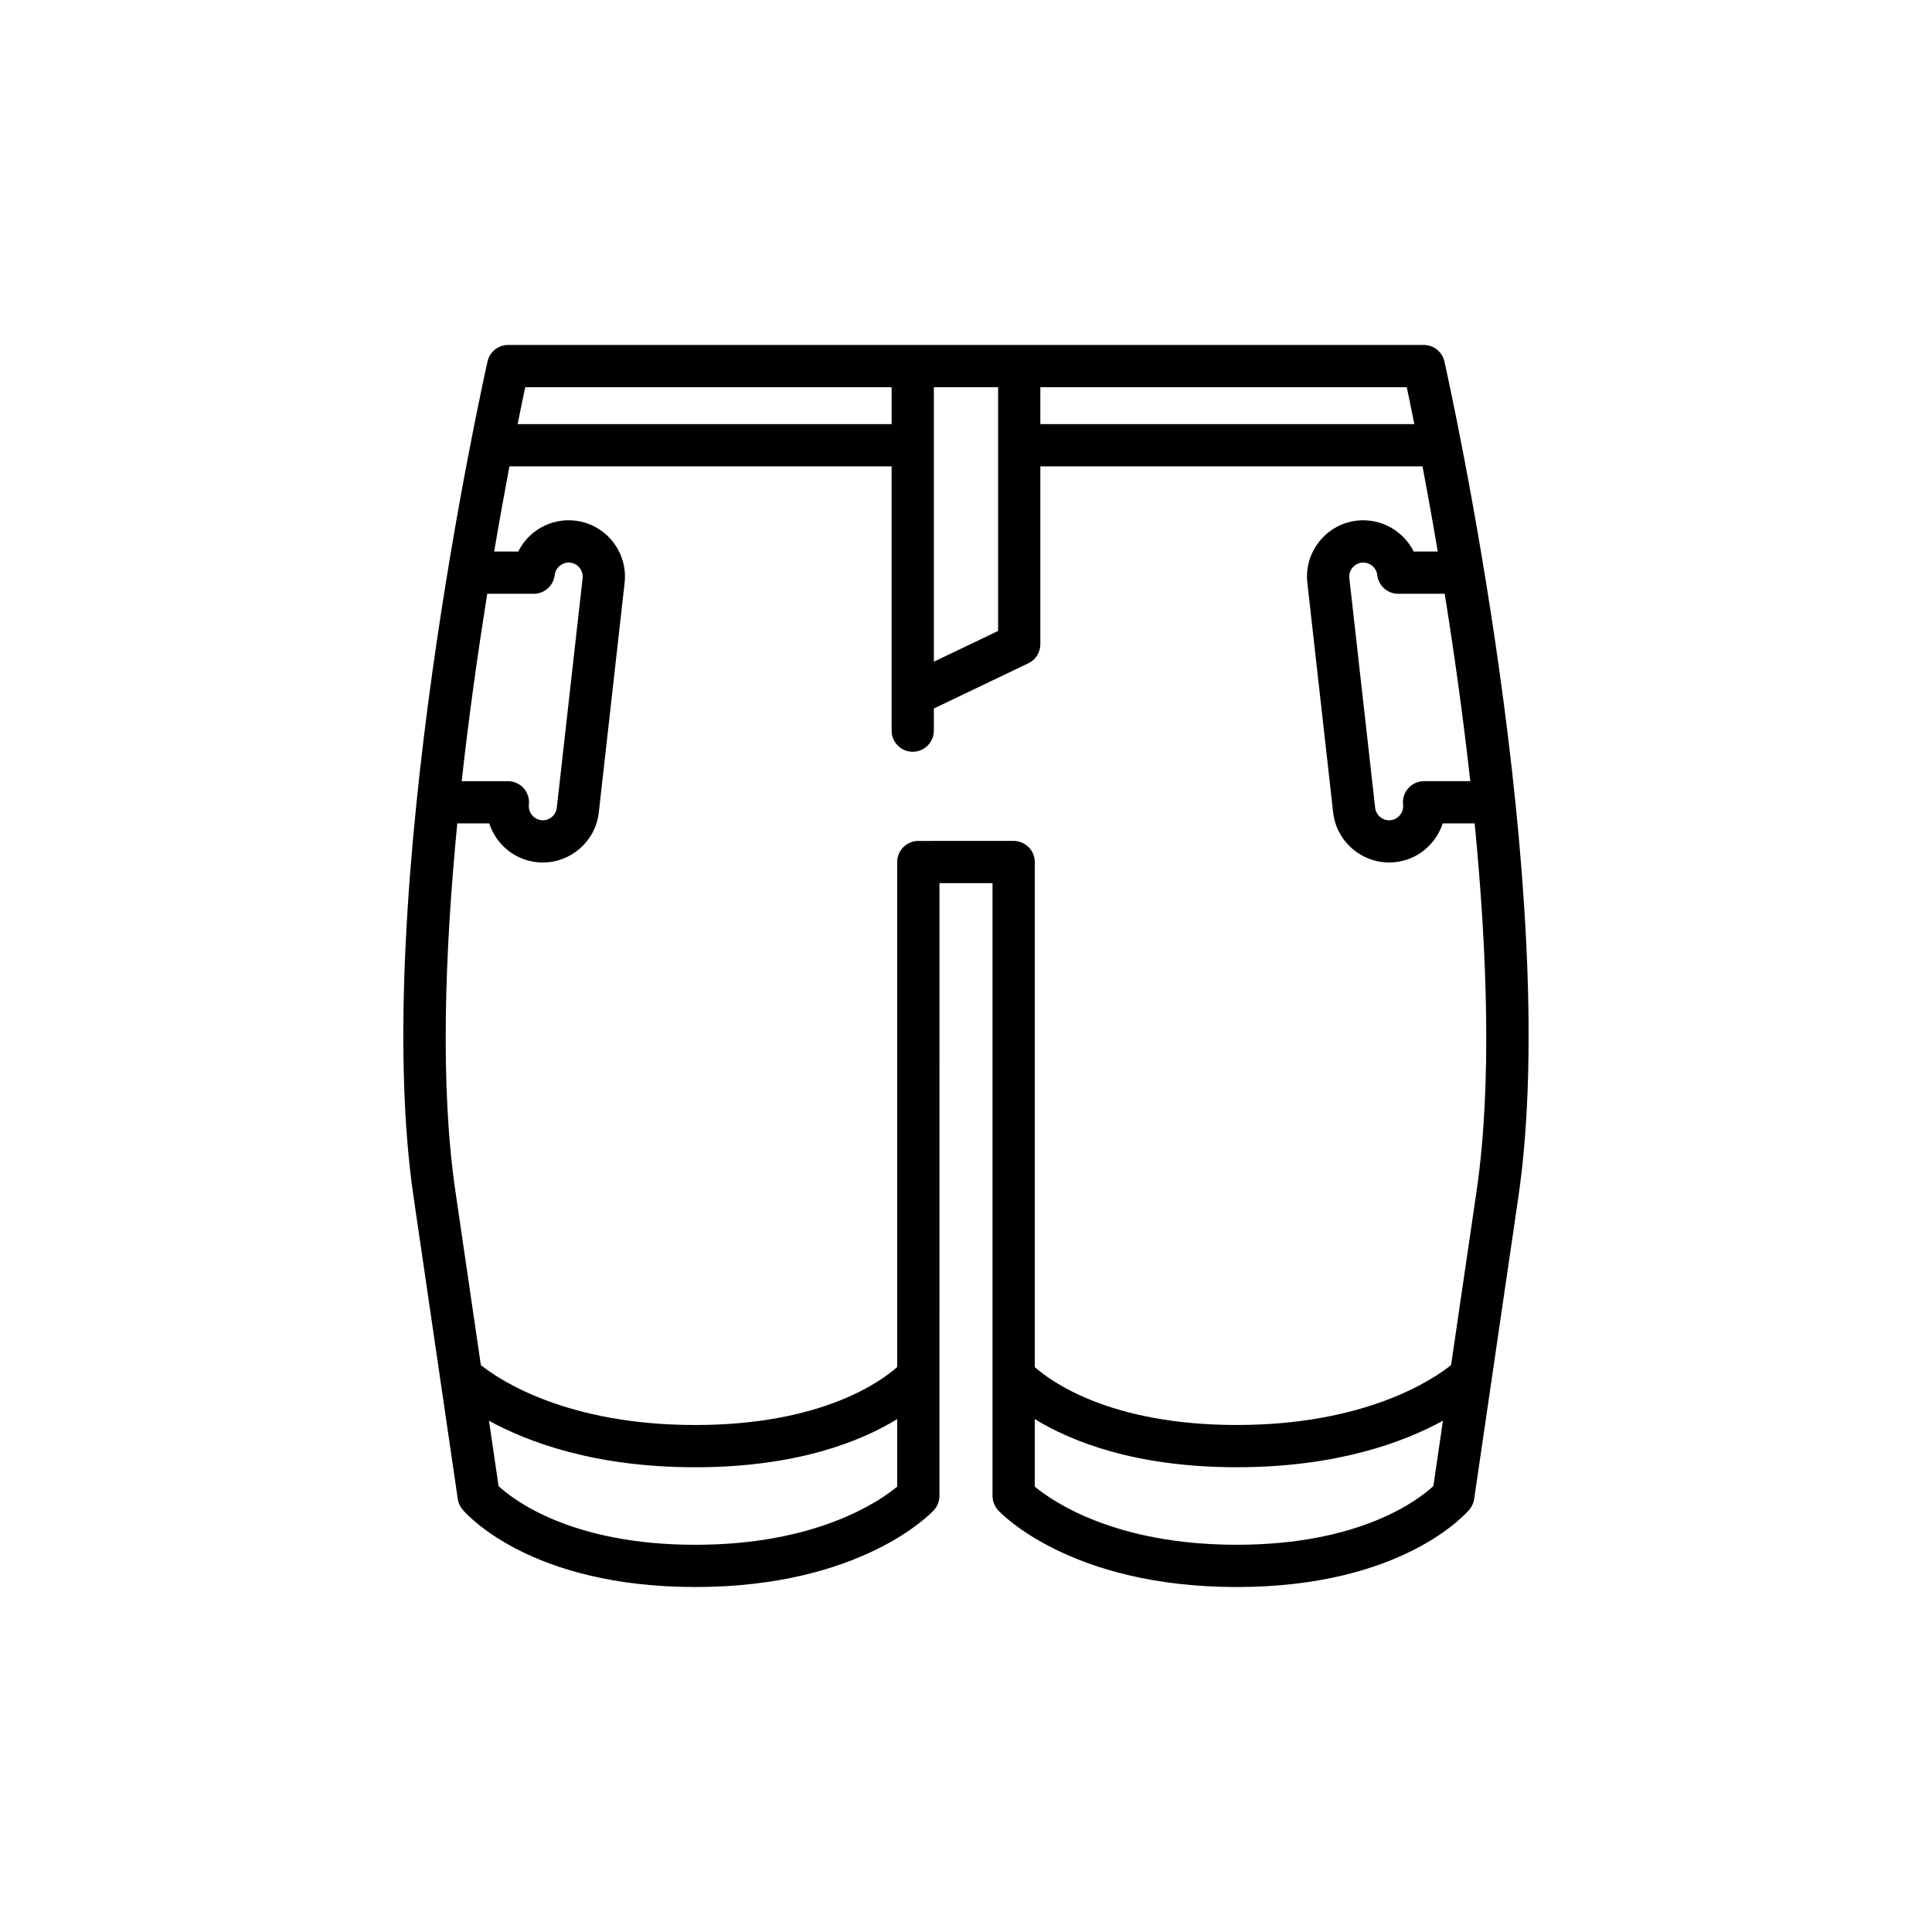 <?xml version="1.0" encoding="UTF-8"?>
<!-- Uploaded to: ICON Repo, www.svgrepo.com, Generator: ICON Repo Mixer Tools -->
<svg fill="#000000" width="800px" height="800px" version="1.1" viewBox="144 144 512 512" xmlns="http://www.w3.org/2000/svg">
 <path d="m408.5 544.22c0.766 0.832 19.227 20.359 63.238 20.359 44.188 0 61.012-19.738 61.707-20.578 0.656-0.789 1.078-1.742 1.223-2.754l11.719-80.062c11.73-80.168-18.32-215.67-19.605-221.39-0.574-2.555-2.844-4.375-5.461-4.375l-242.66-0.004c-2.617 0-4.887 1.816-5.461 4.375-1.285 5.731-31.336 141.23-19.605 221.39l11.719 80.062c0.148 1.012 0.57 1.965 1.223 2.754 0.695 0.84 17.52 20.578 61.707 20.578 44.012 0 62.473-19.527 63.238-20.359 0.953-1.031 1.477-2.387 1.477-3.789l0.008-162.38h14.059v162.38c0 1.402 0.527 2.758 1.477 3.789zm115.36-6.402c-3.848 3.574-19.227 15.562-52.121 15.562-32.148 0-48.746-11.457-53.52-15.414v-17.891c9.516 5.828 26.461 12.758 53.52 12.758 26.547 0 44.289-6.641 54.652-12.324zm3.004-236.46c2.414 15.105 4.824 32.062 6.773 49.66h-12.25c-1.598 0-3.109 0.68-4.176 1.867-1.059 1.188-1.562 2.773-1.387 4.356 0.113 0.98-0.168 1.945-0.797 2.731-0.625 0.781-1.508 1.277-2.481 1.387-1.984 0.242-3.887-1.242-4.117-3.285l-6.84-60.855c-0.113-0.98 0.168-1.945 0.797-2.731 0.625-0.781 1.508-1.277 2.481-1.387 2.016-0.211 3.887 1.242 4.117 3.285 0.324 2.832 2.719 4.973 5.566 4.973zm-107.16-54.742h97.105c0.504 2.383 1.191 5.707 2.004 9.781h-99.109zm-28.219 0h17.023v64.59l-17.023 8.145zm-108.3 0h97.105v9.781h-99.109c0.812-4.074 1.5-7.402 2.004-9.781zm-10.059 54.742h12.312c2.848 0 5.242-2.141 5.566-4.973 0.23-2.035 2.133-3.492 4.109-3.285 0.98 0.109 1.863 0.605 2.488 1.387 0.629 0.785 0.914 1.754 0.797 2.731l-6.84 60.855c-0.23 2.039-2.106 3.527-4.109 3.285-2.008-0.227-3.516-2.109-3.285-4.117 0.176-1.582-0.328-3.168-1.387-4.356-1.066-1.188-2.582-1.867-4.176-1.867h-12.25c1.949-17.598 4.363-34.555 6.773-49.66zm108.64 236.61c-4.812 3.988-21.406 15.418-53.52 15.418-32.949 0-48.32-12.031-52.121-15.559l-2.535-17.312c10.363 5.684 28.105 12.324 54.652 12.324 27.059 0 44.004-6.93 53.52-12.758zm5.598-171.11c-3.094 0-5.598 2.508-5.598 5.598v133.83c-4.356 3.863-20.105 15.355-53.52 15.355-34.355 0-52.168-12.16-56.812-15.879l-6.766-46.203c-4.07-27.828-2.805-63.23 0.52-97.352h8.461c0.551 1.699 1.41 3.301 2.559 4.742 2.488 3.117 6.035 5.082 9.988 5.527 0.562 0.062 1.121 0.094 1.672 0.094 7.484-0.004 13.961-5.644 14.82-13.254l6.84-60.855c0.441-3.949-0.684-7.844-3.176-10.965-2.488-3.117-6.035-5.082-9.988-5.527-6.418-0.719-12.305 2.738-15.027 8.188h-6.371c1.422-8.402 2.801-16.008 4.039-22.57h101.28v70.039c0 3.09 2.504 5.598 5.598 5.598s5.598-2.508 5.598-5.598l0.004-5.871 25.039-11.98c1.945-0.93 3.18-2.891 3.18-5.047v-47.141h101.28c1.238 6.562 2.617 14.168 4.039 22.57h-6.371c-2.723-5.449-8.676-8.898-15.035-8.188-3.945 0.445-7.496 2.406-9.98 5.527-2.492 3.121-3.617 7.016-3.176 10.965l6.84 60.855c0.859 7.609 7.336 13.25 14.82 13.25 0.559 0 1.113-0.031 1.68-0.094 3.945-0.445 7.496-2.406 9.98-5.527 1.148-1.441 2.008-3.047 2.559-4.742h8.461c3.324 34.117 4.59 69.523 0.52 97.352l-6.766 46.203c-4.637 3.715-22.445 15.879-56.812 15.879-33.465 0-49.211-11.523-53.52-15.348v-133.84c0-3.09-2.504-5.598-5.598-5.598z"/>
</svg>